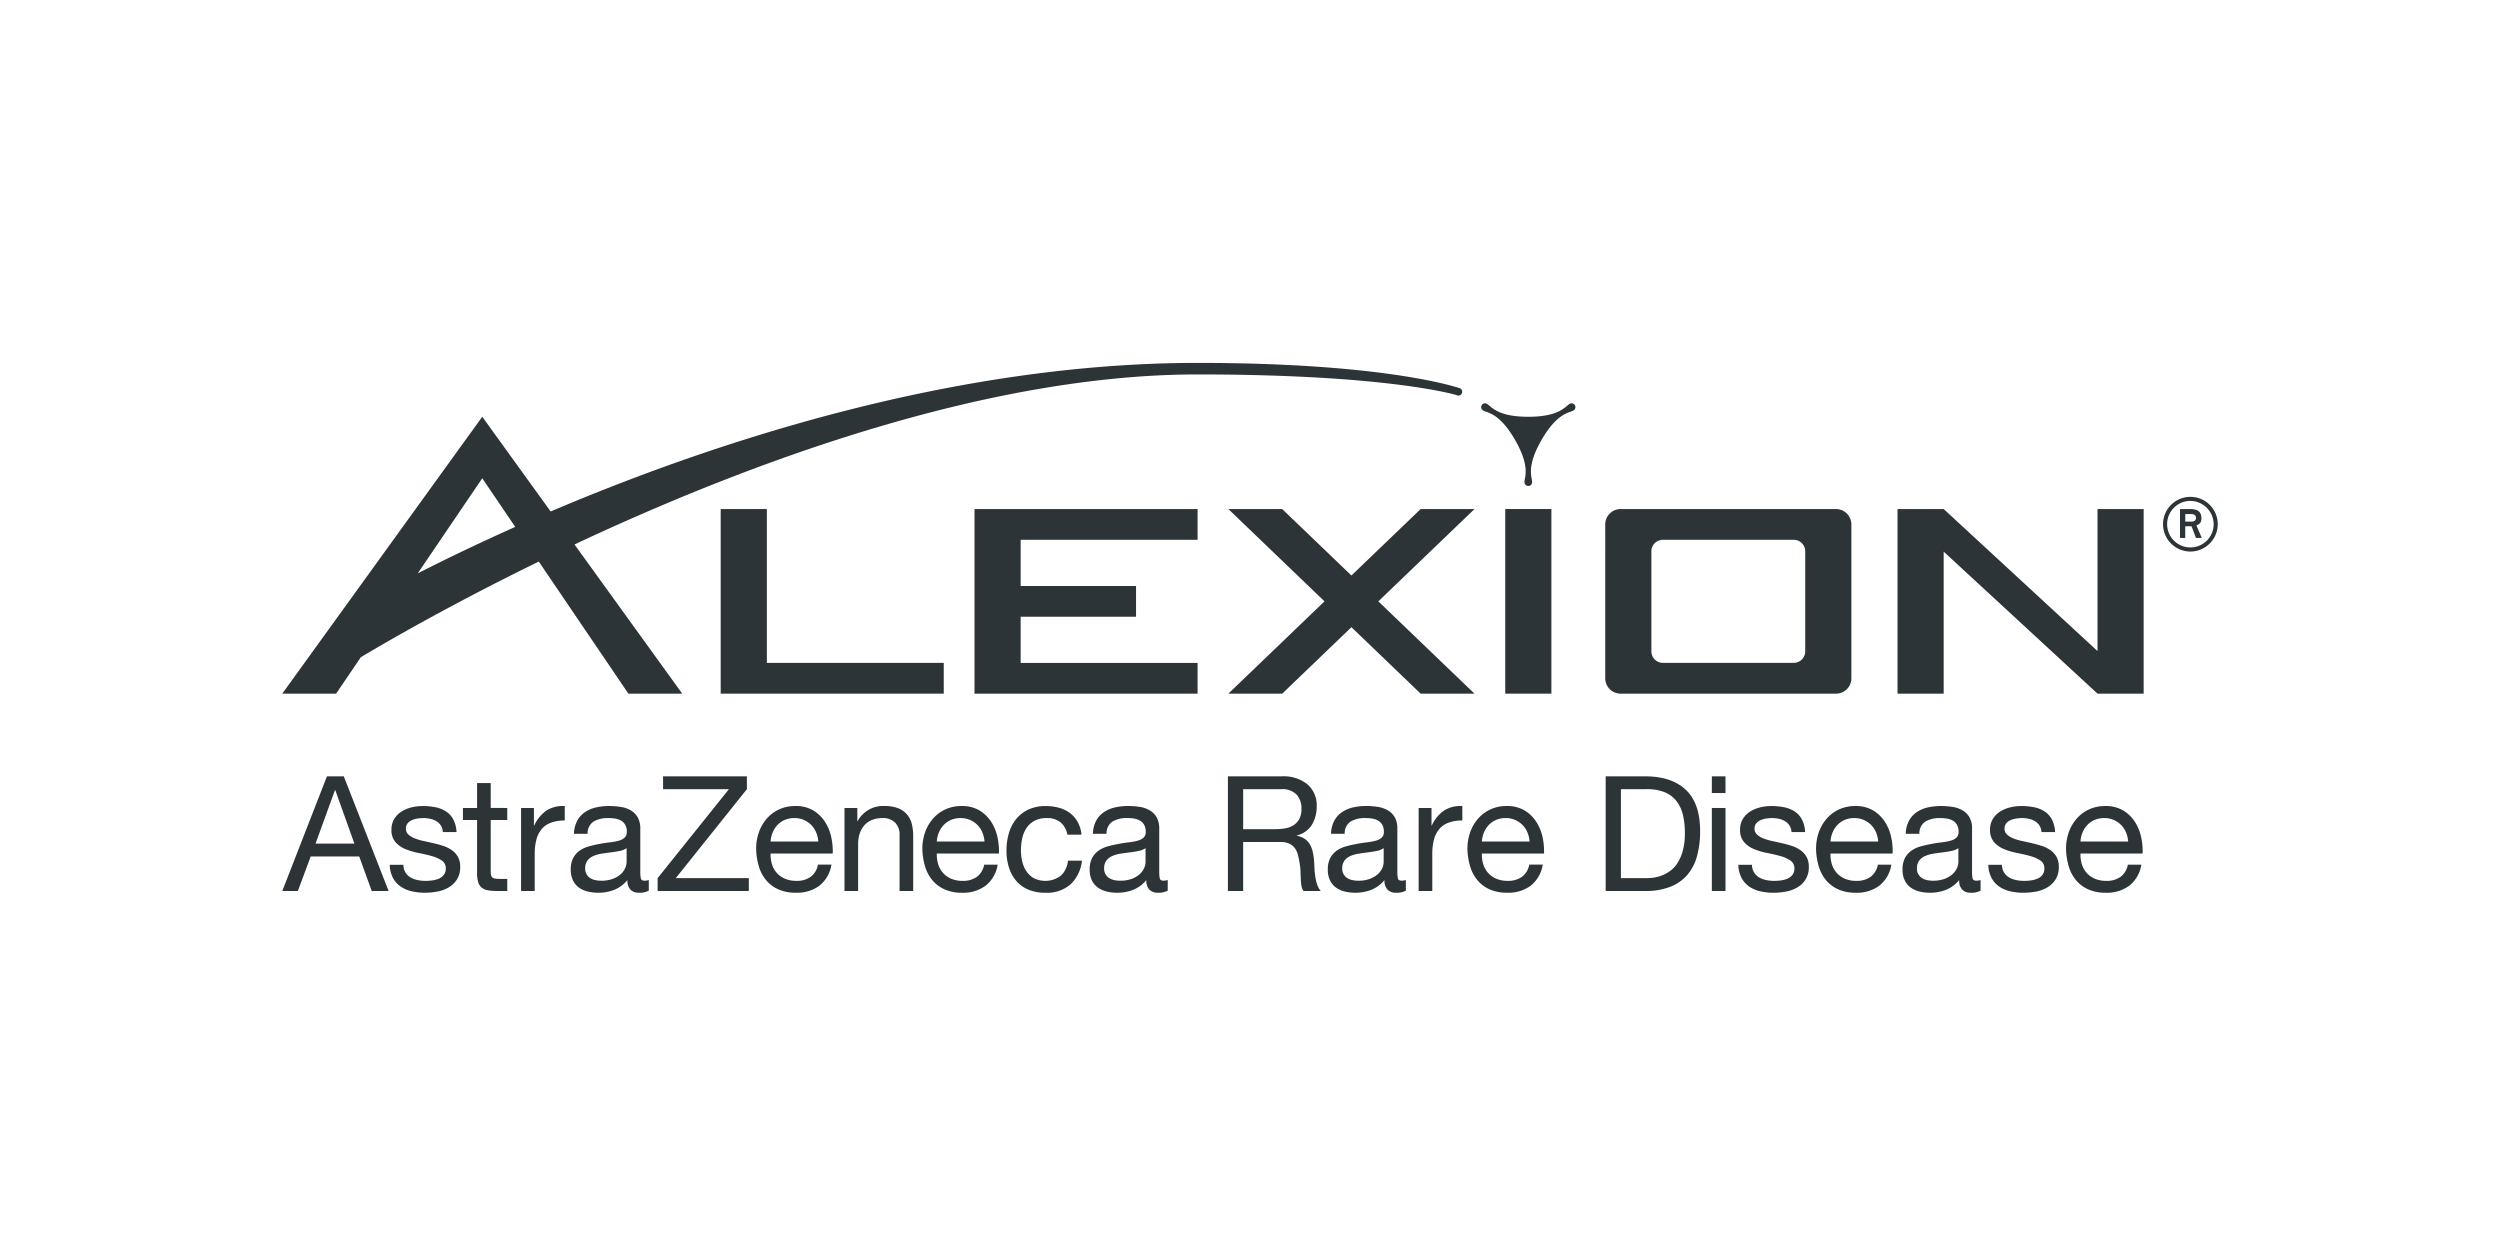 <svg xmlns="http://www.w3.org/2000/svg" xmlns:xlink="http://www.w3.org/1999/xlink" width="620" height="310" viewBox="0 0 620 310">
  <defs>
    <clipPath id="clip-path">
      <rect id="Rechteck_11" data-name="Rechteck 11" width="480" height="131.403" fill="none"/>
    </clipPath>
    <clipPath id="clip-logo-alexion">
      <rect width="620" height="310"/>
    </clipPath>
  </defs>
  <g id="logo-alexion" clip-path="url(#clip-logo-alexion)">
    <rect width="620" height="310" fill="rgba(255,255,255,0)"/>
    <rect id="Rechteck_9" data-name="Rechteck 9" width="620" height="310" fill="rgba(255,255,255,0)"/>
    <g id="Gruppe_10" data-name="Gruppe 10" transform="translate(70 90)">
      <rect id="Rechteck_10" data-name="Rechteck 10" width="11.442" height="45.782" transform="translate(303.302 36.243)" fill="#2d3437"/>
      <path id="Pfad_216" data-name="Pfad 216" d="M164.05,74.395H120.178V36.245H108.731v45.78H164.05Z" fill="#2d3437"/>
      <path id="Pfad_217" data-name="Pfad 217" d="M171.68,82.025V36.243H227v7.632H183.124V55.32h28.615v7.63H183.124V74.4H227v7.629Z" fill="#2d3437"/>
      <path id="Pfad_218" data-name="Pfad 218" d="M295.672,36.245H282.318l-17.166,16.48-17.169-16.48H234.631l23.843,22.891L234.631,82.027h13.352l17.169-16.482,17.166,16.482h13.354L271.827,59.136Z" fill="#2d3437"/>
      <path id="Pfad_219" data-name="Pfad 219" d="M450.183,36.245V71.462l-38.15-35.217H400.584V82.027h11.449V46.81l38.15,35.217h11.444V36.245Z" fill="#2d3437"/>
      <g id="Gruppe_9" data-name="Gruppe 9">
        <g id="Gruppe_8" data-name="Gruppe 8" clip-path="url(#clip-path)">
          <path id="Pfad_220" data-name="Pfad 220" d="M374.834,74.394a2.863,2.863,0,0,0,2.864-2.861v-24.8a2.865,2.865,0,0,0-2.864-2.861H342.406a2.861,2.861,0,0,0-2.861,2.861v24.8a2.859,2.859,0,0,0,2.861,2.861ZM328.1,40.059a3.816,3.816,0,0,1,3.815-3.815h53.411a3.815,3.815,0,0,1,3.815,3.815V78.211a3.814,3.814,0,0,1-3.815,3.815H331.914a3.815,3.815,0,0,1-3.815-3.815Z" fill="#2d3437"/>
          <path id="Pfad_221" data-name="Pfad 221" d="M33.6,52.191l16-23.578L57.78,40.672C48.212,44.942,40.045,48.91,33.6,52.191M292.154,6.328S274.71,0,227,0C166.234,0,106.626,19.8,66.564,36.846L49.6,13.354,0,82.026H13.354l6.134-9.038c5.757-3.449,21.891-12.864,44.13-23.715L85.841,82.026H99.195l-26.721-37C114.5,25.29,173.927,2.861,227,2.861c47.61,0,64.2,5.118,64.2,5.118a.953.953,0,1,0,.954-1.651" fill="#2d3437"/>
          <path id="Pfad_222" data-name="Pfad 222" d="M309.023,30.524a.963.963,0,0,1-.956-.956c-.006-1.238,1.546-3.745-2.351-10.49v0c-3.894-6.744-6.842-6.654-7.91-7.279a.956.956,0,0,1-.348-1.3v0h0a.955.955,0,0,1,1.3-.35c1.074.613,2.47,3.211,10.259,3.211h0c7.79,0,9.185-2.6,10.261-3.211a.957.957,0,0,1,1.3.35h0l0,0a.955.955,0,0,1-.348,1.3c-1.068.625-4.018.536-7.912,7.282v0c-3.894,6.744-2.343,9.252-2.351,10.49a.956.956,0,0,1-.954.954Z" fill="#2d3437"/>
          <path id="Pfad_223" data-name="Pfad 223" d="M473.392,37.485h-1.446v1.877h1.56c.577,0,1.1-.258,1.1-.923,0-.722-.608-.954-1.212-.954M474.6,43.4l-1.1-2.887h-1.56V43.4h-1.3V36.245h2.4c1.647,0,2.914.374,2.914,2.31,0,1.036-.4,1.356-1.24,1.758l1.327,3.091Zm-1.389-9.178A5.771,5.771,0,1,0,478.99,40a5.827,5.827,0,0,0-5.775-5.77m0,12.553A6.782,6.782,0,1,1,480,40a6.793,6.793,0,0,1-6.785,6.783" fill="#2d3437"/>
          <path id="Pfad_224" data-name="Pfad 224" d="M15.261,102.532l11.112,28.433H22.19L19.084,122.4H7.058l-3.187,8.561H.01l11.071-28.433Zm2.629,16.685-4.738-13.262h-.081L8.252,119.217Z" fill="#2d3437"/>
          <path id="Pfad_225" data-name="Pfad 225" d="M30.552,126.365a3.613,3.613,0,0,0,1.255,1.236,5.683,5.683,0,0,0,1.753.656,9.93,9.93,0,0,0,2.01.2,12.155,12.155,0,0,0,1.671-.12,6.081,6.081,0,0,0,1.614-.438,3.031,3.031,0,0,0,1.216-.936,2.5,2.5,0,0,0,.477-1.573,2.251,2.251,0,0,0-.995-1.99,8.536,8.536,0,0,0-2.489-1.1q-1.494-.417-3.246-.757a16.594,16.594,0,0,1-3.246-.956,6.665,6.665,0,0,1-2.487-1.732,4.477,4.477,0,0,1-1-3.106,4.908,4.908,0,0,1,.7-2.666,5.7,5.7,0,0,1,1.791-1.814,8.228,8.228,0,0,1,2.47-1.034,11.347,11.347,0,0,1,2.728-.339,16.286,16.286,0,0,1,3.226.3,7.482,7.482,0,0,1,2.607,1.037,5.372,5.372,0,0,1,1.814,1.99,7.636,7.636,0,0,1,.8,3.126H39.831a3.439,3.439,0,0,0-.516-1.651,3.4,3.4,0,0,0-1.118-1.055,5.054,5.054,0,0,0-1.492-.579,7.6,7.6,0,0,0-1.654-.18A9.876,9.876,0,0,0,33.52,113a5.212,5.212,0,0,0-1.415.417,2.858,2.858,0,0,0-1.035.8,2.017,2.017,0,0,0-.4,1.294,1.907,1.907,0,0,0,.615,1.453,4.917,4.917,0,0,0,1.575.956,13.5,13.5,0,0,0,2.15.638c.8.171,1.592.353,2.389.536q1.275.282,2.489.679a7.979,7.979,0,0,1,2.15,1.056,5.135,5.135,0,0,1,1.514,1.651,4.862,4.862,0,0,1,.577,2.47,5.726,5.726,0,0,1-.776,3.106,6.086,6.086,0,0,1-2.03,1.991A8.484,8.484,0,0,1,38.5,131.1a16.741,16.741,0,0,1-3.125.3,14.422,14.422,0,0,1-3.266-.359,7.994,7.994,0,0,1-2.747-1.175,5.989,5.989,0,0,1-1.912-2.15,7.449,7.449,0,0,1-.8-3.246h3.386a3.8,3.8,0,0,0,.516,1.892" fill="#2d3437"/>
          <path id="Pfad_226" data-name="Pfad 226" d="M55.8,110.376v2.988H51.7v12.783a3.734,3.734,0,0,0,.1.956.987.987,0,0,0,.378.555,1.669,1.669,0,0,0,.777.261,11.511,11.511,0,0,0,1.3.059H55.8v2.986H53.213a12.3,12.3,0,0,1-2.251-.178,3.3,3.3,0,0,1-1.513-.66,2.784,2.784,0,0,1-.855-1.352,7.714,7.714,0,0,1-.28-2.31v-13.1H44.809v-2.988h3.505V104.2H51.7v6.173Z" fill="#2d3437"/>
          <path id="Pfad_227" data-name="Pfad 227" d="M62.412,110.376v4.342h.079a9.157,9.157,0,0,1,3.025-3.7,7.6,7.6,0,0,1,4.543-1.118v3.585a9.573,9.573,0,0,0-3.467.558,5.469,5.469,0,0,0-2.31,1.632,6.731,6.731,0,0,0-1.273,2.609,14.093,14.093,0,0,0-.4,3.524v9.159H59.225V110.376Z" fill="#2d3437"/>
          <path id="Pfad_228" data-name="Pfad 228" d="M90.9,130.886a4.8,4.8,0,0,1-2.431.516,2.906,2.906,0,0,1-2.088-.737,3.2,3.2,0,0,1-.777-2.408,8.1,8.1,0,0,1-3.246,2.408,10.7,10.7,0,0,1-4,.737,10.844,10.844,0,0,1-2.649-.317,6.212,6.212,0,0,1-2.172-1,4.8,4.8,0,0,1-1.45-1.774,5.955,5.955,0,0,1-.54-2.649,6.046,6.046,0,0,1,.6-2.865,5.212,5.212,0,0,1,1.575-1.814,7.18,7.18,0,0,1,2.229-1.054,26.132,26.132,0,0,1,2.57-.6q1.391-.279,2.647-.42a14.422,14.422,0,0,0,2.211-.4,3.636,3.636,0,0,0,1.511-.755,1.85,1.85,0,0,0,.558-1.455,3.344,3.344,0,0,0-.42-1.791,2.825,2.825,0,0,0-1.074-1.035A4.355,4.355,0,0,0,82.475,113a11.314,11.314,0,0,0-1.61-.12,7.151,7.151,0,0,0-3.585.818,3.461,3.461,0,0,0-1.553,3.086H72.341a7.352,7.352,0,0,1,.8-3.226,6.061,6.061,0,0,1,1.912-2.13,8.034,8.034,0,0,1,2.73-1.175,14.423,14.423,0,0,1,3.285-.359,19.48,19.48,0,0,1,2.765.2,7.255,7.255,0,0,1,2.491.814,4.8,4.8,0,0,1,1.792,1.73,5.537,5.537,0,0,1,.676,2.9v10.569a7.841,7.841,0,0,0,.14,1.75c.094.37.4.556.936.556a4.174,4.174,0,0,0,1.035-.16Zm-5.5-10.554a4.227,4.227,0,0,1-1.673.693c-.692.147-1.413.265-2.17.357s-1.52.2-2.288.317a8.373,8.373,0,0,0-2.072.575,3.721,3.721,0,0,0-1.494,1.129,3.153,3.153,0,0,0-.577,2,2.7,2.7,0,0,0,.339,1.406,2.792,2.792,0,0,0,.875.932,3.707,3.707,0,0,0,1.255.516,7.032,7.032,0,0,0,1.512.158,8.033,8.033,0,0,0,2.867-.458,5.974,5.974,0,0,0,1.952-1.148,4.538,4.538,0,0,0,1.115-1.507,3.787,3.787,0,0,0,.359-1.525Z" fill="#2d3437"/>
          <path id="Pfad_229" data-name="Pfad 229" d="M110.771,105.717H94.441V102.53h20.787v3.187L97.588,127.779h18.12v3.185H93.088v-3.185Z" fill="#2d3437"/>
          <path id="Pfad_230" data-name="Pfad 230" d="M133.218,129.65A9.328,9.328,0,0,1,127.4,131.4a10.572,10.572,0,0,1-4.283-.8,8.478,8.478,0,0,1-3.045-2.229,9.489,9.489,0,0,1-1.853-3.425,16.563,16.563,0,0,1-.7-4.34,12.363,12.363,0,0,1,.719-4.3,10.3,10.3,0,0,1,2.01-3.384,9.132,9.132,0,0,1,3.065-2.229,9.356,9.356,0,0,1,3.885-.8,8.437,8.437,0,0,1,4.558,1.135,9,9,0,0,1,2.907,2.887,11.421,11.421,0,0,1,1.514,3.824,16.324,16.324,0,0,1,.339,3.941h-15.41a8.166,8.166,0,0,0,.317,2.57,5.821,5.821,0,0,0,1.155,2.151,5.677,5.677,0,0,0,2.03,1.491,7.009,7.009,0,0,0,2.907.558,5.854,5.854,0,0,0,3.526-.995,4.824,4.824,0,0,0,1.811-3.027H136.2a8.224,8.224,0,0,1-2.986,5.216m-.816-13.22a5.813,5.813,0,0,0-1.236-1.853,5.892,5.892,0,0,0-1.831-1.233,5.766,5.766,0,0,0-2.329-.458,5.871,5.871,0,0,0-2.371.458,5.52,5.52,0,0,0-1.812,1.253,6.006,6.006,0,0,0-1.194,1.853,6.948,6.948,0,0,0-.516,2.251H132.94a7.012,7.012,0,0,0-.538-2.271" fill="#2d3437"/>
          <path id="Pfad_231" data-name="Pfad 231" d="M142.615,110.376v3.266h.081a7.124,7.124,0,0,1,6.689-3.745,8.963,8.963,0,0,1,3.386.558,5.576,5.576,0,0,1,2.189,1.555,5.743,5.743,0,0,1,1.175,2.369,12.755,12.755,0,0,1,.339,3.045v13.54H153.09V117.026A4.1,4.1,0,0,0,151.975,114a4.155,4.155,0,0,0-3.069-1.115,6.883,6.883,0,0,0-2.686.479,5.035,5.035,0,0,0-1.892,1.354,5.806,5.806,0,0,0-1.133,2.05,8.29,8.29,0,0,0-.381,2.57v11.626H139.43V110.376Z" fill="#2d3437"/>
          <path id="Pfad_232" data-name="Pfad 232" d="M174.433,129.65a9.318,9.318,0,0,1-5.812,1.753,10.572,10.572,0,0,1-4.283-.8,8.478,8.478,0,0,1-3.045-2.229,9.489,9.489,0,0,1-1.853-3.425,16.563,16.563,0,0,1-.7-4.34,12.41,12.41,0,0,1,.717-4.3,10.3,10.3,0,0,1,2.012-3.384,9.1,9.1,0,0,1,3.065-2.229,9.356,9.356,0,0,1,3.885-.8,8.437,8.437,0,0,1,4.558,1.135,9,9,0,0,1,2.907,2.887,11.421,11.421,0,0,1,1.514,3.824,16.477,16.477,0,0,1,.339,3.941H162.33a8.165,8.165,0,0,0,.317,2.57,5.82,5.82,0,0,0,1.155,2.151,5.651,5.651,0,0,0,2.03,1.491,7.009,7.009,0,0,0,2.907.558,5.854,5.854,0,0,0,3.526-.995,4.813,4.813,0,0,0,1.809-3.027h3.347a8.217,8.217,0,0,1-2.988,5.216m-.814-13.22a5.813,5.813,0,0,0-1.236-1.853,5.892,5.892,0,0,0-1.831-1.233,5.766,5.766,0,0,0-2.329-.458,5.871,5.871,0,0,0-2.371.458,5.52,5.52,0,0,0-1.812,1.253,6.006,6.006,0,0,0-1.194,1.853,6.948,6.948,0,0,0-.516,2.251h11.825a6.958,6.958,0,0,0-.536-2.271" fill="#2d3437"/>
          <path id="Pfad_233" data-name="Pfad 233" d="M193.031,113.961a5.141,5.141,0,0,0-3.426-1.076,6.3,6.3,0,0,0-3.064.678,5.468,5.468,0,0,0-1.973,1.791,7.54,7.54,0,0,0-1.057,2.568,14.158,14.158,0,0,0-.317,3.008,11.522,11.522,0,0,0,.339,2.787,7.4,7.4,0,0,0,1.056,2.41,5.312,5.312,0,0,0,1.871,1.691,6.4,6.4,0,0,0,6.67-.676,5.938,5.938,0,0,0,1.732-3.7h3.465a9.5,9.5,0,0,1-2.846,5.893,8.955,8.955,0,0,1-6.234,2.071,10.749,10.749,0,0,1-4.161-.757,8.033,8.033,0,0,1-3.027-2.15,9.249,9.249,0,0,1-1.83-3.325,13.8,13.8,0,0,1-.62-4.241,15.146,15.146,0,0,1,.6-4.32,9.989,9.989,0,0,1,1.814-3.506,8.493,8.493,0,0,1,3.045-2.35,9.969,9.969,0,0,1,4.263-.855,12.494,12.494,0,0,1,3.285.418,8.045,8.045,0,0,1,2.708,1.295,7.079,7.079,0,0,1,1.929,2.209,8.053,8.053,0,0,1,.956,3.167h-3.5a5.154,5.154,0,0,0-1.671-3.027" fill="#2d3437"/>
          <path id="Pfad_234" data-name="Pfad 234" d="M219.593,130.886a4.817,4.817,0,0,1-2.433.516,2.9,2.9,0,0,1-2.088-.737,3.2,3.2,0,0,1-.779-2.408,8.075,8.075,0,0,1-3.244,2.408,10.715,10.715,0,0,1-4,.737,10.867,10.867,0,0,1-2.649-.317,6.219,6.219,0,0,1-2.17-1,4.777,4.777,0,0,1-1.452-1.774,5.956,5.956,0,0,1-.538-2.649,6.046,6.046,0,0,1,.6-2.865,5.227,5.227,0,0,1,1.573-1.814,7.191,7.191,0,0,1,2.231-1.054,26,26,0,0,1,2.57-.6q1.391-.279,2.647-.42a14.422,14.422,0,0,0,2.211-.4,3.654,3.654,0,0,0,1.511-.755,1.856,1.856,0,0,0,.556-1.455,3.363,3.363,0,0,0-.418-1.791,2.839,2.839,0,0,0-1.074-1.035,4.355,4.355,0,0,0-1.474-.479,11.32,11.32,0,0,0-1.612-.12,7.125,7.125,0,0,0-3.581.818,3.458,3.458,0,0,0-1.555,3.086h-3.386a7.311,7.311,0,0,1,.8-3.226,6.061,6.061,0,0,1,1.912-2.13,8.018,8.018,0,0,1,2.73-1.175,14.424,14.424,0,0,1,3.285-.359,19.48,19.48,0,0,1,2.765.2,7.244,7.244,0,0,1,2.489.814,4.793,4.793,0,0,1,1.794,1.73,5.537,5.537,0,0,1,.676,2.9v10.569a7.842,7.842,0,0,0,.14,1.75c.092.37.4.556.936.556a4.2,4.2,0,0,0,1.037-.16Zm-5.5-10.554a4.227,4.227,0,0,1-1.673.693c-.692.147-1.413.265-2.17.357s-1.52.2-2.29.317a8.422,8.422,0,0,0-2.072.575A3.735,3.735,0,0,0,204.4,123.4a3.165,3.165,0,0,0-.575,2,2.731,2.731,0,0,0,.339,1.406,2.767,2.767,0,0,0,.873.932,3.741,3.741,0,0,0,1.255.516,7.078,7.078,0,0,0,1.514.158,8.033,8.033,0,0,0,2.865-.458,5.969,5.969,0,0,0,1.951-1.148,4.535,4.535,0,0,0,1.118-1.507,3.787,3.787,0,0,0,.359-1.525Z" fill="#2d3437"/>
          <path id="Pfad_235" data-name="Pfad 235" d="M247.9,102.531a9.367,9.367,0,0,1,6.352,1.992,6.849,6.849,0,0,1,2.288,5.456,8.608,8.608,0,0,1-1.177,4.539,6.035,6.035,0,0,1-3.76,2.668v.079a5.046,5.046,0,0,1,2.01.8,4.368,4.368,0,0,1,1.236,1.332,6.069,6.069,0,0,1,.674,1.733,18.089,18.089,0,0,1,.341,1.992c.052.689.092,1.394.118,2.111a19.137,19.137,0,0,0,.2,2.109,13.043,13.043,0,0,0,.459,1.973,4.814,4.814,0,0,0,.9,1.651h-4.221a2.348,2.348,0,0,1-.541-1.194,12.489,12.489,0,0,1-.179-1.693c-.024-.623-.052-1.295-.079-2.01a13.531,13.531,0,0,0-.238-2.111q-.16-1.037-.4-1.971a4.7,4.7,0,0,0-.757-1.634,3.731,3.731,0,0,0-1.356-1.113,4.982,4.982,0,0,0-2.227-.42h-9.239v12.146h-3.782V102.531Zm.8,12.9a5.486,5.486,0,0,0,2.089-.776,4.26,4.26,0,0,0,1.435-1.553,5.21,5.21,0,0,0,.538-2.529,5.1,5.1,0,0,0-1.194-3.5,4.91,4.91,0,0,0-3.863-1.354h-9.4v9.915h7.883a15.236,15.236,0,0,0,2.511-.2" fill="#2d3437"/>
          <path id="Pfad_236" data-name="Pfad 236" d="M278.649,130.886a4.8,4.8,0,0,1-2.43.516,2.906,2.906,0,0,1-2.091-.737,3.2,3.2,0,0,1-.777-2.408,8.089,8.089,0,0,1-3.244,2.408,10.715,10.715,0,0,1-4,.737,10.844,10.844,0,0,1-2.649-.317,6.212,6.212,0,0,1-2.172-1,4.782,4.782,0,0,1-1.45-1.774,5.955,5.955,0,0,1-.54-2.649,6.069,6.069,0,0,1,.6-2.865,5.232,5.232,0,0,1,1.575-1.814,7.212,7.212,0,0,1,2.229-1.054,26.264,26.264,0,0,1,2.57-.6q1.395-.279,2.647-.42a14.378,14.378,0,0,0,2.211-.4,3.636,3.636,0,0,0,1.511-.755,1.85,1.85,0,0,0,.558-1.455,3.391,3.391,0,0,0-.417-1.791,2.853,2.853,0,0,0-1.074-1.035,4.379,4.379,0,0,0-1.477-.479,11.292,11.292,0,0,0-1.61-.12,7.133,7.133,0,0,0-3.583.818,3.461,3.461,0,0,0-1.553,3.086h-3.388a7.325,7.325,0,0,1,.8-3.226,6.037,6.037,0,0,1,1.91-2.13,8.034,8.034,0,0,1,2.73-1.175,14.449,14.449,0,0,1,3.285-.359,19.509,19.509,0,0,1,2.767.2,7.258,7.258,0,0,1,2.489.814,4.807,4.807,0,0,1,1.794,1.73,5.528,5.528,0,0,1,.674,2.9v10.569a7.842,7.842,0,0,0,.14,1.75q.138.555.938.556a4.167,4.167,0,0,0,1.035-.16Zm-5.5-10.554a4.227,4.227,0,0,1-1.673.693c-.692.147-1.413.265-2.168.357s-1.52.2-2.29.317a8.372,8.372,0,0,0-2.072.575,3.735,3.735,0,0,0-1.494,1.129,3.153,3.153,0,0,0-.577,2,2.731,2.731,0,0,0,.339,1.406,2.792,2.792,0,0,0,.875.932,3.756,3.756,0,0,0,1.253.516,7.078,7.078,0,0,0,1.514.158,8.033,8.033,0,0,0,2.867-.458,5.974,5.974,0,0,0,1.952-1.148,4.538,4.538,0,0,0,1.115-1.507,3.754,3.754,0,0,0,.359-1.525Z" fill="#2d3437"/>
          <path id="Pfad_237" data-name="Pfad 237" d="M285.012,110.376v4.342h.079a9.189,9.189,0,0,1,3.025-3.7,7.614,7.614,0,0,1,4.543-1.118v3.585a9.562,9.562,0,0,0-3.465.558,5.476,5.476,0,0,0-2.312,1.632,6.732,6.732,0,0,0-1.273,2.609,14,14,0,0,0-.4,3.524v9.159h-3.386V110.376Z" fill="#2d3437"/>
          <path id="Pfad_238" data-name="Pfad 238" d="M309.616,129.65A9.322,9.322,0,0,1,303.8,131.4a10.581,10.581,0,0,1-4.285-.8,8.478,8.478,0,0,1-3.045-2.229,9.468,9.468,0,0,1-1.85-3.425,16.56,16.56,0,0,1-.7-4.34,12.481,12.481,0,0,1,.717-4.3,10.294,10.294,0,0,1,2.015-3.384,9.079,9.079,0,0,1,3.064-2.229,9.347,9.347,0,0,1,3.883-.8,8.449,8.449,0,0,1,4.56,1.135,9.02,9.02,0,0,1,2.907,2.887,11.464,11.464,0,0,1,1.514,3.824,16.42,16.42,0,0,1,.337,3.941h-15.41a8.166,8.166,0,0,0,.317,2.57,5.835,5.835,0,0,0,1.155,2.151,5.677,5.677,0,0,0,2.03,1.491,7.022,7.022,0,0,0,2.909.558,5.863,5.863,0,0,0,3.526-.995,4.822,4.822,0,0,0,1.809-3.027H312.6a8.215,8.215,0,0,1-2.986,5.216m-.816-13.22a5.813,5.813,0,0,0-1.236-1.853,5.892,5.892,0,0,0-1.831-1.233,5.759,5.759,0,0,0-2.329-.458,5.855,5.855,0,0,0-2.369.458,5.474,5.474,0,0,0-1.811,1.253,6.032,6.032,0,0,0-1.2,1.853,6.948,6.948,0,0,0-.516,2.251h11.827a6.962,6.962,0,0,0-.538-2.271" fill="#2d3437"/>
          <path id="Pfad_239" data-name="Pfad 239" d="M337.971,102.53q6.568,0,10.112,3.345t3.546,10.2a23.072,23.072,0,0,1-.8,6.351,11.861,11.861,0,0,1-2.47,4.659,10.669,10.669,0,0,1-4.261,2.888,17.034,17.034,0,0,1-6.131,1h-9.758V102.53Zm.317,25.249a15.43,15.43,0,0,0,1.592-.1,8.929,8.929,0,0,0,2.032-.476,9.3,9.3,0,0,0,2.131-1.1,7.19,7.19,0,0,0,1.892-1.951,10.956,10.956,0,0,0,1.374-3.087,16.309,16.309,0,0,0,.538-4.479,19.139,19.139,0,0,0-.5-4.561,8.731,8.731,0,0,0-1.636-3.423,7.154,7.154,0,0,0-2.927-2.153,11.667,11.667,0,0,0-4.418-.735h-6.374v22.062Z" fill="#2d3437"/>
          <path id="Pfad_240" data-name="Pfad 240" d="M354.535,102.531h3.386v4.143h-3.386Zm3.386,28.434h-3.386V110.378h3.386Z" fill="#2d3437"/>
          <path id="Pfad_241" data-name="Pfad 241" d="M365.009,126.365a3.63,3.63,0,0,0,1.255,1.236,5.683,5.683,0,0,0,1.753.656,9.944,9.944,0,0,0,2.01.2,12.155,12.155,0,0,0,1.671-.12,6.061,6.061,0,0,0,1.614-.438,3.031,3.031,0,0,0,1.216-.936,2.5,2.5,0,0,0,.477-1.573,2.248,2.248,0,0,0-1-1.99,8.509,8.509,0,0,0-2.485-1.1q-1.5-.417-3.248-.757a16.534,16.534,0,0,1-3.244-.956,6.672,6.672,0,0,1-2.489-1.732,4.492,4.492,0,0,1-1-3.106,4.908,4.908,0,0,1,.7-2.666,5.683,5.683,0,0,1,1.791-1.814,8.27,8.27,0,0,1,2.468-1.034,11.375,11.375,0,0,1,2.73-.339,16.287,16.287,0,0,1,3.226.3,7.482,7.482,0,0,1,2.607,1.037,5.372,5.372,0,0,1,1.814,1.99,7.605,7.605,0,0,1,.8,3.126h-3.386a3.233,3.233,0,0,0-1.632-2.706,5.087,5.087,0,0,0-1.494-.579,7.591,7.591,0,0,0-1.654-.18,9.877,9.877,0,0,0-1.531.121,5.177,5.177,0,0,0-1.413.417,2.848,2.848,0,0,0-1.037.8,2.017,2.017,0,0,0-.4,1.294,1.9,1.9,0,0,0,.617,1.453,4.885,4.885,0,0,0,1.573.956,13.592,13.592,0,0,0,2.152.638c.8.171,1.593.353,2.389.536.848.188,1.68.414,2.489.679a8,8,0,0,1,2.148,1.056,5.113,5.113,0,0,1,1.514,1.651,4.862,4.862,0,0,1,.577,2.47,5.709,5.709,0,0,1-.776,3.106,6.059,6.059,0,0,1-2.03,1.991,8.468,8.468,0,0,1-2.829,1.054,16.72,16.72,0,0,1-3.123.3,14.409,14.409,0,0,1-3.266-.359,7.987,7.987,0,0,1-2.749-1.175,5.988,5.988,0,0,1-1.912-2.15,7.476,7.476,0,0,1-.8-3.246h3.386a3.821,3.821,0,0,0,.516,1.892" fill="#2d3437"/>
          <path id="Pfad_242" data-name="Pfad 242" d="M396.071,129.65a9.327,9.327,0,0,1-5.812,1.753,10.575,10.575,0,0,1-4.285-.8,8.478,8.478,0,0,1-3.045-2.229,9.468,9.468,0,0,1-1.85-3.425,16.561,16.561,0,0,1-.7-4.34,12.457,12.457,0,0,1,.717-4.3,10.294,10.294,0,0,1,2.015-3.384,9.069,9.069,0,0,1,3.064-2.229,9.347,9.347,0,0,1,3.883-.8,8.437,8.437,0,0,1,4.558,1.135,9.007,9.007,0,0,1,2.909,2.887,11.463,11.463,0,0,1,1.514,3.824,16.42,16.42,0,0,1,.337,3.941h-15.41a8.166,8.166,0,0,0,.317,2.57,5.821,5.821,0,0,0,1.155,2.151,5.668,5.668,0,0,0,2.03,1.491,7.019,7.019,0,0,0,2.907.558,5.865,5.865,0,0,0,3.528-.995,4.83,4.83,0,0,0,1.809-3.027h3.345a8.215,8.215,0,0,1-2.986,5.216m-.816-13.22a5.814,5.814,0,0,0-1.236-1.853,5.892,5.892,0,0,0-1.831-1.233,5.759,5.759,0,0,0-2.329-.458,5.855,5.855,0,0,0-2.369.458,5.474,5.474,0,0,0-1.811,1.253,6.033,6.033,0,0,0-1.2,1.853,6.947,6.947,0,0,0-.516,2.251h11.827a6.961,6.961,0,0,0-.538-2.271" fill="#2d3437"/>
          <path id="Pfad_243" data-name="Pfad 243" d="M421.178,130.886a4.8,4.8,0,0,1-2.43.516,2.912,2.912,0,0,1-2.091-.737,3.2,3.2,0,0,1-.777-2.408,8.069,8.069,0,0,1-3.244,2.408,10.715,10.715,0,0,1-4,.737,10.867,10.867,0,0,1-2.649-.317,6.2,6.2,0,0,1-2.17-1,4.768,4.768,0,0,1-1.452-1.774,5.955,5.955,0,0,1-.54-2.649,6.07,6.07,0,0,1,.6-2.865A5.217,5.217,0,0,1,404,120.988a7.169,7.169,0,0,1,2.227-1.054,26.267,26.267,0,0,1,2.57-.6q1.393-.279,2.647-.42a14.333,14.333,0,0,0,2.211-.4,3.636,3.636,0,0,0,1.511-.755,1.85,1.85,0,0,0,.558-1.455,3.363,3.363,0,0,0-.418-1.791,2.844,2.844,0,0,0-1.073-1.035,4.382,4.382,0,0,0-1.475-.479,11.32,11.32,0,0,0-1.612-.12,7.133,7.133,0,0,0-3.583.818,3.461,3.461,0,0,0-1.553,3.086h-3.388a7.325,7.325,0,0,1,.8-3.226,6.056,6.056,0,0,1,1.91-2.13,8.028,8.028,0,0,1,2.732-1.175,14.418,14.418,0,0,1,3.283-.359,19.487,19.487,0,0,1,2.767.2,7.258,7.258,0,0,1,2.489.814,4.793,4.793,0,0,1,1.794,1.73,5.527,5.527,0,0,1,.674,2.9v10.569a7.815,7.815,0,0,0,.142,1.75c.092.37.4.556.936.556a4.167,4.167,0,0,0,1.035-.16Zm-5.5-10.554a4.215,4.215,0,0,1-1.673.693c-.692.147-1.413.265-2.168.357s-1.52.2-2.29.317a8.373,8.373,0,0,0-2.072.575,3.735,3.735,0,0,0-1.494,1.129,3.153,3.153,0,0,0-.575,2,2.731,2.731,0,0,0,.337,1.406,2.792,2.792,0,0,0,.875.932,3.75,3.75,0,0,0,1.255.516,7.064,7.064,0,0,0,1.514.158,8.029,8.029,0,0,0,2.865-.458,5.985,5.985,0,0,0,1.952-1.148,4.537,4.537,0,0,0,1.115-1.507,3.754,3.754,0,0,0,.359-1.525Z" fill="#2d3437"/>
          <path id="Pfad_244" data-name="Pfad 244" d="M427.006,126.365a3.647,3.647,0,0,0,1.255,1.236,5.7,5.7,0,0,0,1.753.656,9.95,9.95,0,0,0,2.012.2,12.177,12.177,0,0,0,1.671-.12,6.1,6.1,0,0,0,1.614-.438,3.039,3.039,0,0,0,1.214-.936,2.5,2.5,0,0,0,.477-1.573,2.251,2.251,0,0,0-1-1.99,8.512,8.512,0,0,0-2.489-1.1q-1.494-.417-3.244-.757a16.574,16.574,0,0,1-3.246-.956,6.672,6.672,0,0,1-2.489-1.732,4.492,4.492,0,0,1-1-3.106,4.892,4.892,0,0,1,.7-2.666,5.677,5.677,0,0,1,1.789-1.814,8.26,8.26,0,0,1,2.47-1.034,11.351,11.351,0,0,1,2.73-.339,16.266,16.266,0,0,1,3.224.3,7.508,7.508,0,0,1,2.609,1.037,5.384,5.384,0,0,1,1.812,1.99,7.6,7.6,0,0,1,.8,3.126h-3.386a3.407,3.407,0,0,0-.516-1.651,3.362,3.362,0,0,0-1.116-1.055,5.055,5.055,0,0,0-1.494-.579,7.584,7.584,0,0,0-1.651-.18,9.886,9.886,0,0,0-1.534.121,5.2,5.2,0,0,0-1.413.417,2.828,2.828,0,0,0-1.034.8,2,2,0,0,0-.4,1.294,1.9,1.9,0,0,0,.617,1.453,4.917,4.917,0,0,0,1.573.956,13.529,13.529,0,0,0,2.152.638c.8.171,1.593.353,2.389.536.848.188,1.68.414,2.489.679a7.965,7.965,0,0,1,2.15,1.056,5.107,5.107,0,0,1,1.512,1.651,4.862,4.862,0,0,1,.577,2.47,5.726,5.726,0,0,1-.774,3.106,6.1,6.1,0,0,1-2.03,1.991,8.52,8.52,0,0,1-2.828,1.054,16.775,16.775,0,0,1-3.126.3,14.4,14.4,0,0,1-3.266-.359,8.012,8.012,0,0,1-2.749-1.175,5.965,5.965,0,0,1-1.91-2.15,7.421,7.421,0,0,1-.8-3.246h3.384a3.821,3.821,0,0,0,.516,1.892" fill="#2d3437"/>
          <path id="Pfad_245" data-name="Pfad 245" d="M458.068,129.65a9.318,9.318,0,0,1-5.812,1.753,10.588,10.588,0,0,1-4.285-.8,8.487,8.487,0,0,1-3.045-2.229,9.47,9.47,0,0,1-1.851-3.425,16.48,16.48,0,0,1-.7-4.34,12.41,12.41,0,0,1,.717-4.3,10.3,10.3,0,0,1,2.012-3.384,9.1,9.1,0,0,1,3.065-2.229,9.347,9.347,0,0,1,3.883-.8,8.444,8.444,0,0,1,4.56,1.135,9.02,9.02,0,0,1,2.907,2.887,11.421,11.421,0,0,1,1.514,3.824,16.369,16.369,0,0,1,.337,3.941h-15.41a8.05,8.05,0,0,0,.319,2.57,5.791,5.791,0,0,0,1.155,2.151,5.659,5.659,0,0,0,2.03,1.491,7,7,0,0,0,2.907.558,5.859,5.859,0,0,0,3.526-.995,4.813,4.813,0,0,0,1.809-3.027h3.347a8.217,8.217,0,0,1-2.988,5.216m-.814-13.22a5.863,5.863,0,0,0-1.236-1.853,5.925,5.925,0,0,0-1.833-1.233,5.756,5.756,0,0,0-2.327-.458,5.855,5.855,0,0,0-2.371.458,5.479,5.479,0,0,0-1.812,1.253,6.086,6.086,0,0,0-1.2,1.853,7.052,7.052,0,0,0-.516,2.251h11.829a7.064,7.064,0,0,0-.538-2.271" fill="#2d3437"/>
        </g>
      </g>
    </g>
  </g>
</svg>
